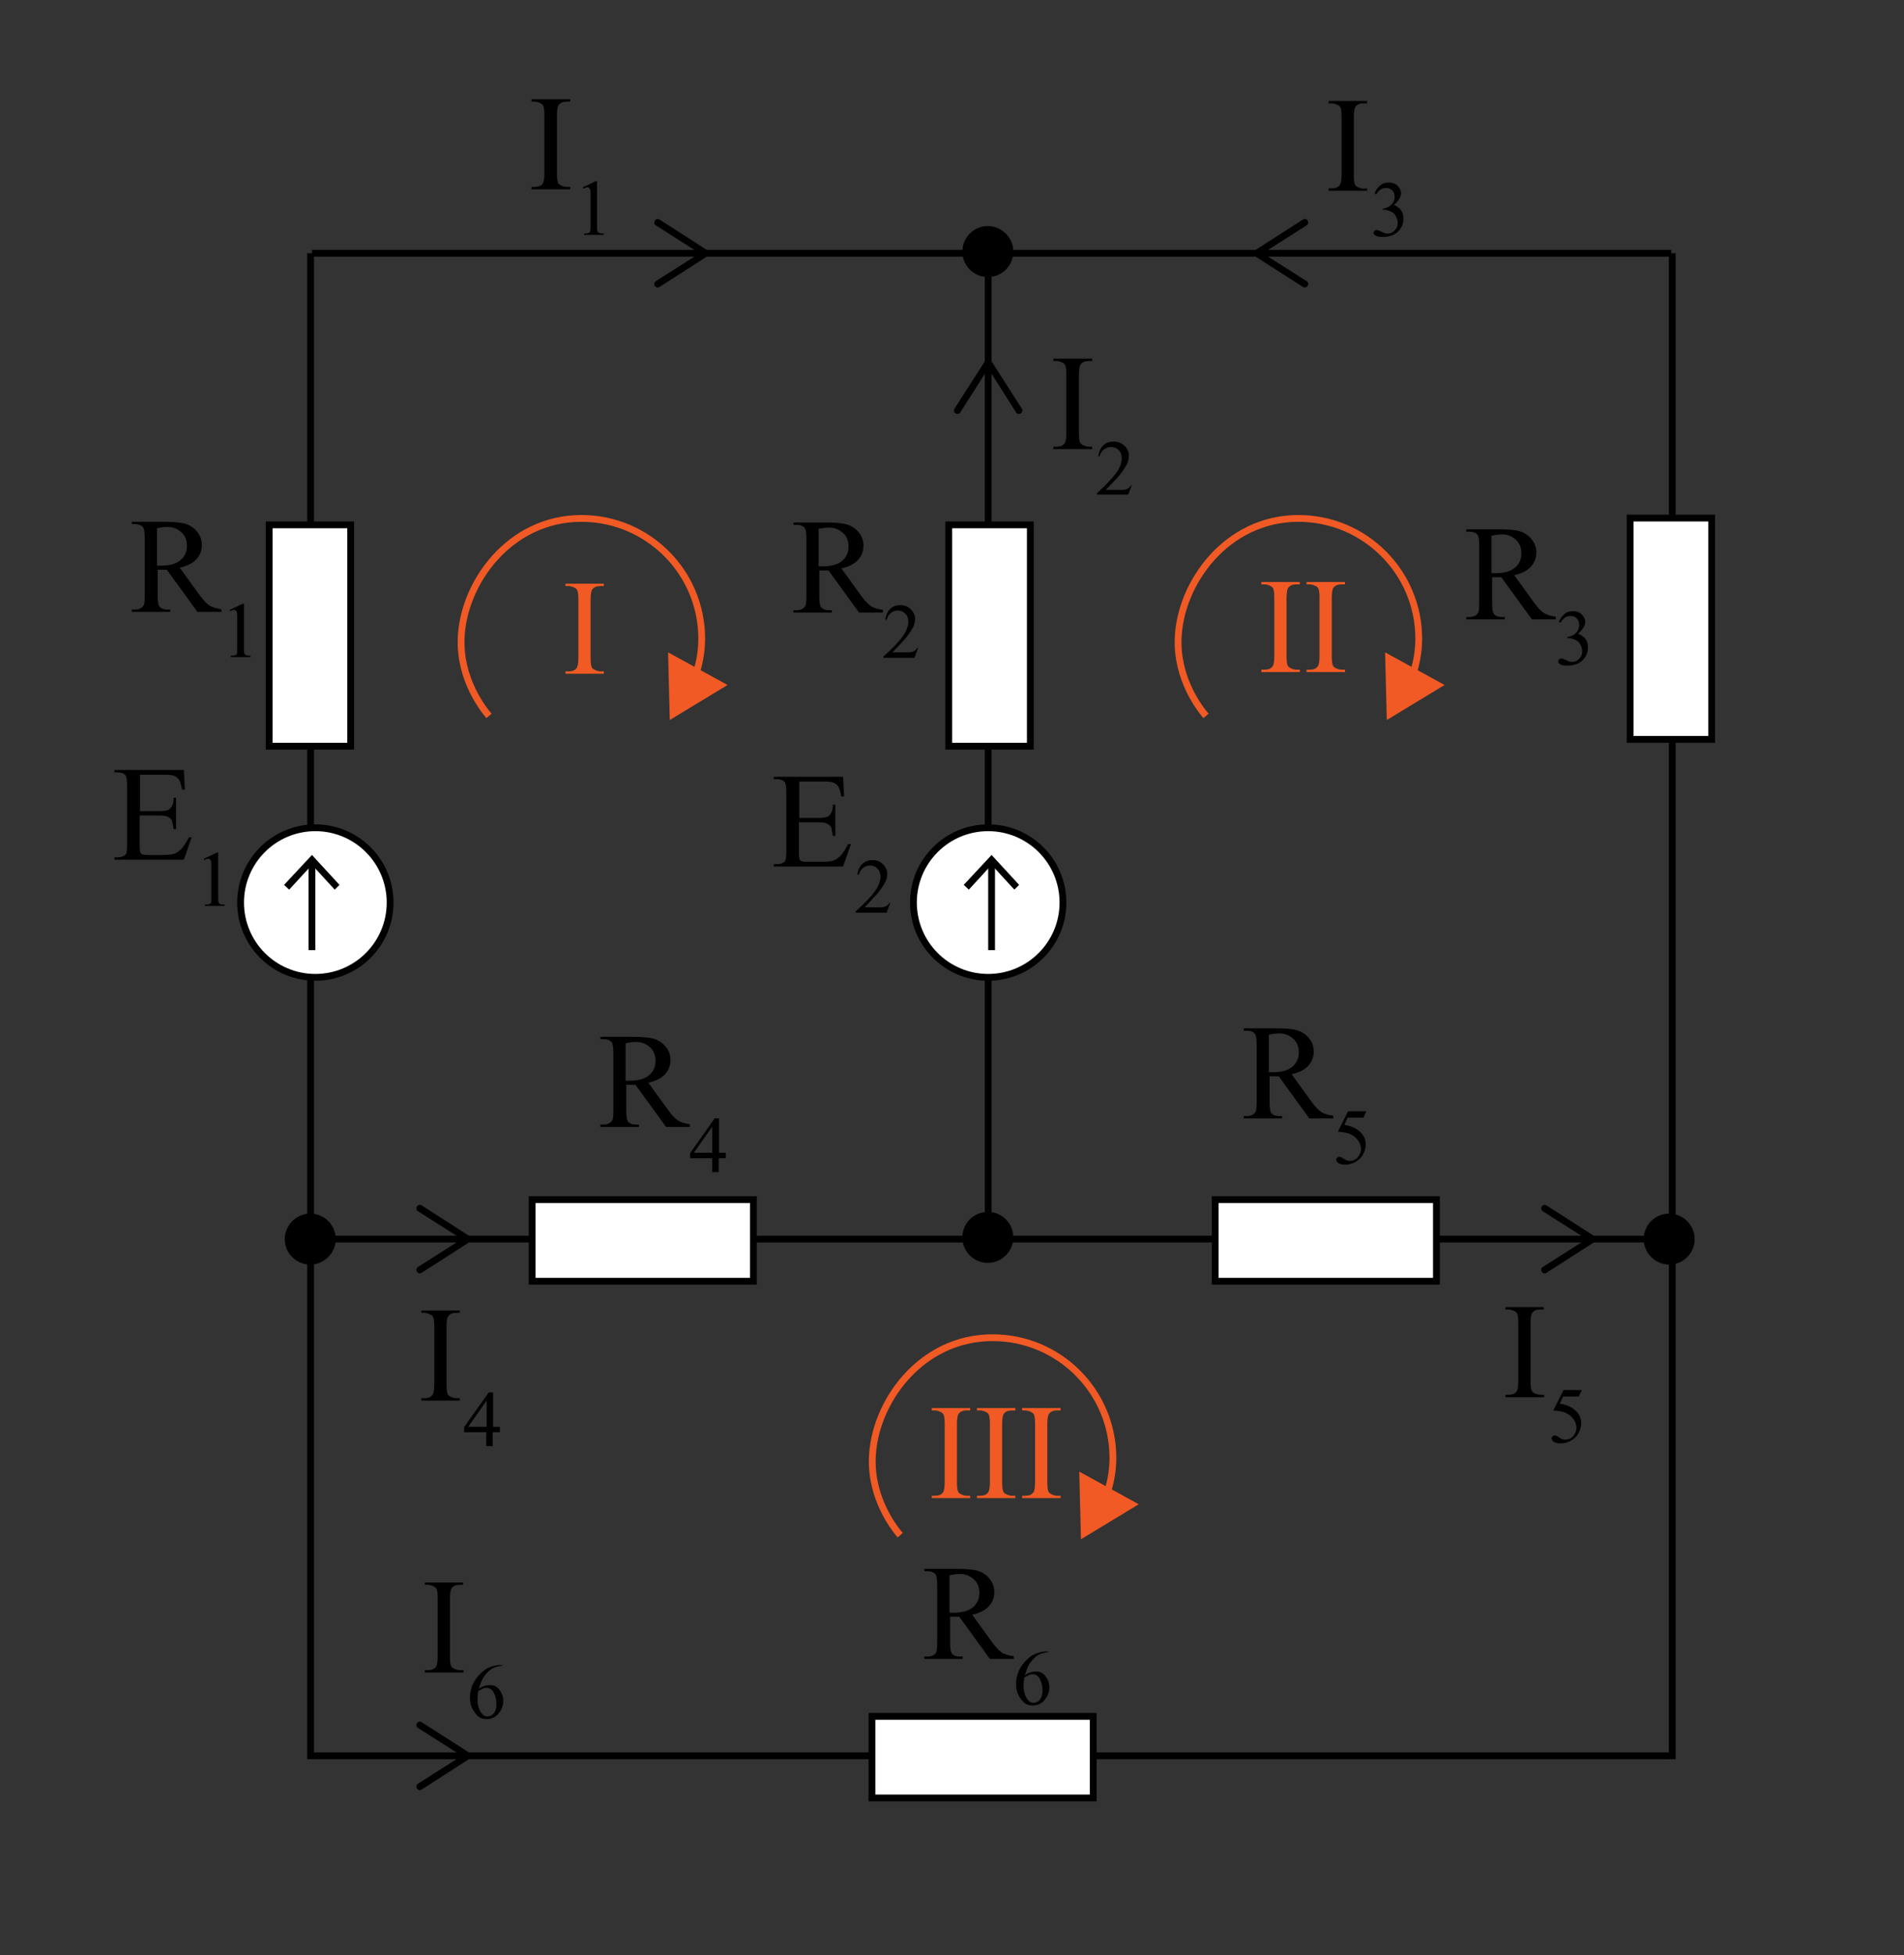 <?xml version="1.0" encoding="utf-8"?>
<!-- Generator: Adobe Illustrator 24.3.0, SVG Export Plug-In . SVG Version: 6.00 Build 0)  -->
<svg version="1.1" id="Слой_1" xmlns="http://www.w3.org/2000/svg" xmlns:xlink="http://www.w3.org/1999/xlink" x="0px" y="0px"
	 viewBox="0 0 560.3 575.2" style="enable-background:new 0 0 560.3 575.2;" xml:space="preserve">
<rect x="0" y="0" width="560.3" height="575.2" fill="#333333" stroke="none"/>
<style type="text/css">
	.st0{fill:none;stroke:#000000;stroke-width:2;stroke-miterlimit:10;}
	.st1{fill:#FFFFFF;stroke:#000000;stroke-width:2;stroke-miterlimit:10;}
	.st2{fill:none;stroke:#F15A24;stroke-width:2;stroke-miterlimit:10;}
	.st3{fill:#F15A24;}
	.st4{enable-background:new    ;}
</style>
<g>
	<path d="M167.8,55v0.7h-11.4V55h0.9c1.1,0,1.9-0.3,2.4-1c0.3-0.4,0.5-1.4,0.5-3V33.9c0-1.3-0.1-2.2-0.3-2.7
		c-0.1-0.3-0.4-0.6-0.8-0.8c-0.6-0.3-1.2-0.5-1.8-0.5h-0.9v-0.7h11.4v0.7h-1c-1.1,0-1.9,0.3-2.4,1c-0.3,0.4-0.5,1.4-0.5,3V51
		c0,1.3,0.1,2.2,0.3,2.7c0.1,0.3,0.4,0.6,0.8,0.8c0.6,0.3,1.2,0.5,1.8,0.5H167.8z"/>
	<path d="M171.5,55.1l3.8-1.8h0.4v13.1c0,0.9,0,1.4,0.1,1.6s0.2,0.4,0.5,0.5c0.2,0.1,0.7,0.2,1.4,0.2v0.4h-5.8v-0.4
		c0.7,0,1.2-0.1,1.4-0.2s0.4-0.3,0.4-0.4s0.1-0.7,0.1-1.7V58c0-1.1,0-1.9-0.1-2.2c-0.1-0.2-0.2-0.4-0.3-0.5s-0.3-0.2-0.5-0.2
		c-0.3,0-0.7,0.1-1.2,0.4L171.5,55.1z"/>
</g>
<g>
	<path d="M321.4,131.4v0.7H310v-0.7h0.9c1.1,0,1.9-0.3,2.4-1c0.3-0.4,0.5-1.4,0.5-3v-17.2c0-1.3-0.1-2.2-0.3-2.7
		c-0.1-0.3-0.4-0.6-0.8-0.8c-0.6-0.3-1.2-0.5-1.8-0.5H310v-0.7h11.4v0.7h-1c-1.1,0-1.9,0.3-2.4,1c-0.3,0.4-0.5,1.4-0.5,3v17.2
		c0,1.3,0.1,2.2,0.3,2.7c0.1,0.3,0.4,0.6,0.8,0.8c0.6,0.3,1.2,0.5,1.8,0.5H321.4z"/>
	<path d="M333.1,142.5l-1.1,3h-9.2v-0.4c2.7-2.5,4.6-4.5,5.7-6c1.1-1.6,1.6-3,1.6-4.3c0-1-0.3-1.8-0.9-2.4c-0.6-0.6-1.3-0.9-2.2-0.9
		c-0.8,0-1.4,0.2-2.1,0.7c-0.6,0.4-1.1,1.1-1.3,2h-0.4c0.2-1.4,0.7-2.5,1.5-3.2c0.8-0.8,1.8-1.1,3-1.1c1.3,0,2.3,0.4,3.2,1.2
		c0.8,0.8,1.3,1.8,1.3,2.9c0,0.8-0.2,1.6-0.5,2.4c-0.6,1.2-1.5,2.5-2.7,3.9c-1.9,2.1-3.1,3.3-3.6,3.8h4.1c0.8,0,1.4,0,1.7-0.1
		c0.3-0.1,0.6-0.2,0.9-0.4s0.5-0.5,0.7-0.8h0.3V142.5z"/>
</g>
<g>
	<path d="M402.3,55.4v0.7H391v-0.7h0.9c1.1,0,1.9-0.3,2.4-1c0.3-0.4,0.5-1.4,0.5-3v-17c0-1.3-0.1-2.2-0.3-2.7
		c-0.1-0.3-0.4-0.6-0.8-0.8c-0.6-0.3-1.2-0.5-1.8-0.5H391v-0.7h11.3v0.7h-1c-1.1,0-1.9,0.3-2.4,1c-0.3,0.4-0.5,1.4-0.5,3v17.1
		c0,1.3,0.1,2.2,0.3,2.7c0.1,0.3,0.4,0.6,0.8,0.8c0.6,0.3,1.2,0.5,1.8,0.5L402.3,55.4L402.3,55.4z"/>
	<path d="M404.5,56.9c0.4-1,1-1.8,1.7-2.4c0.7-0.6,1.5-0.8,2.5-0.8c1.2,0,2.2,0.4,2.8,1.2c0.5,0.6,0.8,1.2,0.8,1.9
		c0,1.1-0.7,2.3-2.1,3.5c0.9,0.4,1.7,0.9,2.1,1.6c0.5,0.7,0.7,1.5,0.7,2.4c0,1.3-0.4,2.5-1.3,3.5c-1.1,1.3-2.7,1.9-4.8,1.9
		c-1,0-1.7-0.1-2.1-0.4s-0.6-0.5-0.6-0.8c0-0.2,0.1-0.4,0.3-0.6c0.2-0.2,0.4-0.2,0.6-0.2s0.4,0,0.6,0.1c0.1,0,0.4,0.2,0.9,0.4
		c0.5,0.2,0.8,0.4,0.9,0.4c0.3,0.1,0.6,0.1,0.9,0.1c0.8,0,1.4-0.3,2-0.9s0.9-1.3,0.9-2.1c0-0.6-0.1-1.2-0.4-1.8
		c-0.2-0.4-0.4-0.7-0.6-1c-0.3-0.3-0.8-0.6-1.3-0.8c-0.6-0.2-1.1-0.4-1.7-0.4h-0.4v-0.3c0.6-0.1,1.2-0.3,1.8-0.6
		c0.6-0.4,1-0.8,1.3-1.3s0.4-1,0.4-1.6c0-0.8-0.2-1.4-0.7-1.9s-1.1-0.7-1.8-0.7c-1.2,0-2.2,0.6-2.9,1.9L404.5,56.9z"/>
</g>
<g>
	<g>
		<line class="st0" x1="290.8" y1="73.7" x2="290.8" y2="364.4"/>
		<g>
			<path d="M283.2,74c0-4.2,3.4-7.5,7.5-7.5s7.5,3.4,7.5,7.5c0,4.2-3.4,7.5-7.5,7.5S283.2,78.2,283.2,74z"/>
		</g>
		<g>
			<path d="M283.2,364c0,4.2,3.4,7.5,7.5,7.5s7.5-3.4,7.5-7.5c0-4.2-3.4-7.5-7.5-7.5S283.2,359.8,283.2,364z"/>
		</g>
	</g>
</g>
<line class="st0" x1="91.8" y1="74.5" x2="491.8" y2="74.5"/>
<line class="st0" x1="91.8" y1="516.5" x2="491.8" y2="516.5"/>
<g>
	<g>
		<line class="st0" x1="90.9" y1="364.5" x2="491.6" y2="364.5"/>
		<g>
			<path d="M91.3,372c-4.2,0-7.5-3.4-7.5-7.5s3.4-7.5,7.5-7.5c4.2,0,7.5,3.4,7.5,7.5S95.4,372,91.3,372z"/>
		</g>
		<g>
			<path d="M491.2,372c4.2,0,7.5-3.4,7.5-7.5s-3.4-7.5-7.5-7.5c-4.2,0-7.5,3.4-7.5,7.5S487.1,372,491.2,372z"/>
		</g>
	</g>
</g>
<line class="st0" x1="91.4" y1="517.5" x2="91.4" y2="74.5"/>
<line class="st0" x1="492.1" y1="517.5" x2="492.1" y2="74.5"/>
<rect x="79.2" y="154.4" class="st1" width="24" height="65.1"/>
<rect x="279.2" y="154.4" class="st1" width="24" height="65.1"/>
<rect x="156.6" y="352.9" class="st1" width="65.1" height="24"/>
<rect x="256.6" y="504.9" class="st1" width="65.1" height="24"/>
<rect x="357.6" y="352.9" class="st1" width="65.1" height="24"/>
<rect x="479.7" y="152.4" class="st1" width="24" height="65.1"/>
<g>
	<circle class="st1" cx="290.8" cy="265.5" r="22"/>
	<g>
		<g>
			<line class="st0" x1="291.8" y1="279.5" x2="291.8" y2="253.7"/>
			<g>
				<polygon points="299.9,260.3 298.5,261.7 291.8,254.4 285.1,261.7 283.6,260.3 291.8,251.5 				"/>
			</g>
		</g>
	</g>
</g>
<g>
	<g>
		<circle class="st1" cx="92.8" cy="265.5" r="22"/>
	</g>
	<g>
		<g>
			<line class="st0" x1="91.8" y1="279.5" x2="91.8" y2="253.7"/>
			<g>
				<polygon points="99.9,260.3 98.5,261.7 91.8,254.4 85.1,261.7 83.6,260.3 91.8,251.5 				"/>
			</g>
		</g>
	</g>
</g>
<g>
	<g>
		<path d="M300.4,121.6c-0.5,0.3-1.1,0.2-1.4-0.3l-8.2-12.9l-8.2,12.9c-0.3,0.5-0.9,0.6-1.4,0.3s-0.6-0.9-0.3-1.4L290,106
			c0.2-0.3,0.5-0.5,0.8-0.5s0.7,0.2,0.8,0.5l9.1,14.2c0.1,0.2,0.2,0.4,0.2,0.5C300.8,121.1,300.7,121.4,300.4,121.6z"/>
	</g>
</g>
<g>
	<g>
		<path d="M192.7,84.1c-0.3-0.5-0.2-1.1,0.3-1.4l12.9-8.2L193,66.3c-0.5-0.3-0.6-0.9-0.3-1.4s0.9-0.6,1.4-0.3l14.2,9.1
			c0.3,0.2,0.5,0.5,0.5,0.8s-0.2,0.7-0.5,0.8l-14.2,9.1c-0.2,0.1-0.4,0.2-0.5,0.2C193.2,84.6,192.9,84.4,192.7,84.1z"/>
	</g>
</g>
<g>
	<g>
		<path d="M122.7,374.1c-0.3-0.5-0.2-1.1,0.3-1.4l12.9-8.2l-12.9-8.2c-0.5-0.3-0.6-0.9-0.3-1.4s0.9-0.6,1.4-0.3l14.2,9.1
			c0.3,0.2,0.5,0.5,0.5,0.8s-0.2,0.7-0.5,0.8l-14.2,9.1c-0.2,0.1-0.4,0.2-0.5,0.2C123.2,374.6,122.9,374.4,122.7,374.1z"/>
	</g>
</g>
<g>
	<g>
		<path d="M122.7,526.1c-0.3-0.5-0.2-1.1,0.3-1.4l12.9-8.2l-12.9-8.2c-0.5-0.3-0.6-0.9-0.3-1.4s0.9-0.6,1.4-0.3l14.2,9.1
			c0.3,0.2,0.5,0.5,0.5,0.8s-0.2,0.7-0.5,0.8l-14.2,9.1c-0.2,0.1-0.4,0.2-0.5,0.2C123.2,526.6,122.9,526.4,122.7,526.1z"/>
	</g>
</g>
<g>
	<g>
		<path d="M453.7,374.1c-0.3-0.5-0.2-1.1,0.3-1.4l12.9-8.2l-12.9-8.2c-0.5-0.3-0.6-0.9-0.3-1.4s0.9-0.6,1.4-0.3l14.2,9.1
			c0.3,0.2,0.5,0.5,0.5,0.8s-0.2,0.7-0.5,0.8l-14.2,9.1c-0.2,0.1-0.4,0.2-0.5,0.2C454.2,374.6,453.9,374.4,453.7,374.1z"/>
	</g>
</g>
<g>
	<g>
		<path d="M384.8,64.9c0.3,0.5,0.2,1.1-0.3,1.4l-12.9,8.2l12.9,8.2c0.5,0.3,0.6,0.9,0.3,1.4s-0.9,0.6-1.4,0.3l-14.2-9.1
			c-0.3-0.2-0.5-0.5-0.5-0.8s0.2-0.7,0.5-0.8l14.2-9.1c0.2-0.1,0.4-0.2,0.5-0.2C384.3,64.4,384.7,64.6,384.8,64.9z"/>
	</g>
</g>
<g>
	<path d="M65.2,180h-7.1l-9-12.4c-0.7,0-1.2,0-1.6,0c-0.2,0-0.4,0-0.5,0c-0.2,0-0.4,0-0.6,0v7.7c0,1.7,0.2,2.7,0.5,3.1
		c0.5,0.6,1.2,0.9,2.2,0.9h1v0.7H38.8v-0.7h1c1.1,0,1.9-0.4,2.4-1.1c0.3-0.4,0.4-1.4,0.4-2.9v-17.1c0-1.7-0.2-2.7-0.5-3.1
		c-0.5-0.6-1.3-0.9-2.3-0.9h-1v-0.7h9.6c2.8,0,4.9,0.2,6.2,0.6c1.3,0.4,2.5,1.2,3.4,2.3s1.4,2.4,1.4,3.9c0,1.6-0.5,3-1.6,4.2
		s-2.7,2-4.9,2.5l5.5,7.6c1.2,1.7,2.3,2.9,3.2,3.5s2.1,0.9,3.5,1.1L65.2,180L65.2,180z M46.4,166.4c0.2,0,0.5,0,0.6,0
		c0.2,0,0.3,0,0.4,0c2.5,0,4.4-0.5,5.7-1.6s1.9-2.5,1.9-4.2s-0.5-3-1.6-4S51,155,49.3,155c-0.8,0-1.8,0.1-3.1,0.4v11H46.4z"/>
	<path d="M67.6,179.4l3.8-1.8h0.4v13c0,0.9,0,1.4,0.1,1.6c0.1,0.2,0.2,0.4,0.4,0.5c0.2,0.1,0.7,0.2,1.4,0.2v0.4h-5.8v-0.4
		c0.7,0,1.2-0.1,1.4-0.2c0.2-0.1,0.4-0.3,0.4-0.4c0.1-0.2,0.1-0.7,0.1-1.7v-8.3c0-1.1,0-1.8-0.1-2.2c-0.1-0.2-0.1-0.4-0.3-0.5
		c-0.1-0.1-0.3-0.2-0.5-0.2c-0.3,0-0.7,0.1-1.2,0.4L67.6,179.4z"/>
</g>
<g>
	<path d="M457.9,182.2h-7.1l-9-12.4c-0.7,0-1.2,0-1.6,0c-0.2,0-0.4,0-0.5,0c-0.2,0-0.4,0-0.6,0v7.7c0,1.7,0.2,2.7,0.5,3.1
		c0.5,0.6,1.2,0.9,2.2,0.9h1v0.7h-11.3v-0.7h1c1.1,0,1.9-0.4,2.4-1.1c0.3-0.4,0.4-1.4,0.4-2.9v-17.1c0-1.7-0.2-2.7-0.5-3.1
		c-0.5-0.6-1.3-0.9-2.3-0.9h-1v-0.7h9.6c2.8,0,4.9,0.2,6.2,0.6c1.3,0.4,2.5,1.2,3.4,2.3s1.4,2.4,1.4,3.9c0,1.6-0.5,3-1.6,4.2
		s-2.7,2-4.9,2.5l5.5,7.6c1.2,1.7,2.3,2.9,3.2,3.5s2.1,0.9,3.5,1.1L457.9,182.2L457.9,182.2z M439.1,168.6c0.2,0,0.5,0,0.6,0
		c0.2,0,0.3,0,0.4,0c2.5,0,4.4-0.5,5.7-1.6c1.3-1.1,1.9-2.5,1.9-4.2s-0.5-3-1.6-4s-2.4-1.6-4.1-1.6c-0.8,0-1.8,0.1-3.1,0.4v11
		L439.1,168.6L439.1,168.6z"/>
	<path d="M458.7,183c0.4-1,1-1.8,1.7-2.4c0.7-0.6,1.5-0.8,2.5-0.8c1.2,0,2.2,0.4,2.8,1.2c0.5,0.6,0.8,1.2,0.8,1.9
		c0,1.1-0.7,2.3-2.1,3.5c0.9,0.4,1.7,0.9,2.2,1.6c0.5,0.7,0.7,1.5,0.7,2.4c0,1.3-0.4,2.5-1.3,3.5c-1.1,1.3-2.7,1.9-4.8,1.9
		c-1,0-1.7-0.1-2.1-0.4c-0.4-0.3-0.6-0.5-0.6-0.8c0-0.2,0.1-0.4,0.3-0.6c0.2-0.2,0.4-0.3,0.6-0.3s0.4,0,0.6,0.1
		c0.1,0,0.4,0.2,0.9,0.4s0.8,0.4,0.9,0.4c0.3,0.1,0.6,0.1,0.9,0.1c0.8,0,1.4-0.3,2-0.9s0.9-1.3,0.9-2.1c0-0.6-0.1-1.2-0.4-1.8
		c-0.2-0.4-0.4-0.7-0.6-1c-0.3-0.3-0.8-0.6-1.3-0.8c-0.6-0.2-1.2-0.4-1.7-0.4h-0.4v-0.3c0.6-0.1,1.2-0.3,1.8-0.6
		c0.6-0.4,1-0.8,1.3-1.3s0.4-1.1,0.4-1.7c0-0.8-0.2-1.4-0.7-1.9s-1.1-0.7-1.8-0.7c-1.2,0-2.2,0.6-2.9,1.9L458.7,183z"/>
</g>
<g>
	<path d="M259.9,180.2h-7.1l-9-12.4c-0.7,0-1.2,0-1.6,0c-0.2,0-0.4,0-0.5,0c-0.2,0-0.4,0-0.6,0v7.7c0,1.7,0.2,2.7,0.5,3.1
		c0.5,0.6,1.2,0.9,2.2,0.9h1v0.7h-11.3v-0.7h1c1.1,0,1.9-0.4,2.4-1.1c0.3-0.4,0.4-1.4,0.4-2.9v-17.1c0-1.7-0.2-2.7-0.5-3.1
		c-0.5-0.6-1.3-0.9-2.3-0.9h-1v-0.7h9.6c2.8,0,4.9,0.2,6.2,0.6c1.3,0.4,2.5,1.2,3.4,2.3s1.4,2.4,1.4,3.9c0,1.6-0.5,3-1.6,4.2
		s-2.7,2-4.9,2.5l5.5,7.6c1.2,1.7,2.3,2.9,3.2,3.5c0.9,0.6,2.1,0.9,3.5,1.1v0.8L259.9,180.2L259.9,180.2z M241.1,166.6
		c0.2,0,0.5,0,0.6,0c0.2,0,0.3,0,0.4,0c2.5,0,4.4-0.5,5.7-1.6s1.9-2.5,1.9-4.2s-0.5-3-1.6-4s-2.4-1.6-4.1-1.6
		c-0.8,0-1.8,0.1-3.1,0.4v11L241.1,166.6L241.1,166.6z"/>
	<path d="M270.2,190.5l-1.1,3H260v-0.4c2.7-2.4,4.6-4.4,5.7-6c1.1-1.5,1.6-3,1.6-4.2c0-1-0.3-1.8-0.9-2.4c-0.6-0.6-1.3-0.9-2.2-0.9
		c-0.8,0-1.4,0.2-2,0.7c-0.6,0.4-1,1.1-1.3,2h-0.4c0.2-1.4,0.7-2.5,1.5-3.2c0.8-0.8,1.8-1.1,2.9-1.1c1.3,0,2.3,0.4,3.1,1.2
		s1.3,1.8,1.3,2.8c0,0.8-0.2,1.6-0.5,2.3c-0.6,1.2-1.5,2.5-2.7,3.9c-1.9,2.1-3.1,3.3-3.5,3.7h4c0.8,0,1.4,0,1.7-0.1
		c0.3-0.1,0.6-0.2,0.9-0.4s0.5-0.4,0.7-0.8h0.3V190.5z"/>
</g>
<g>
	<path d="M41.2,228.1v10.5H47c1.5,0,2.5-0.2,3-0.7c0.7-0.6,1.1-1.7,1.1-3.2h0.7v9.2h-0.7c-0.2-1.3-0.4-2.1-0.5-2.5
		c-0.2-0.5-0.6-0.8-1.2-1.1c-0.5-0.3-1.4-0.4-2.5-0.4h-5.8v8.7c0,1.2,0.1,1.9,0.2,2.1c0.1,0.3,0.3,0.5,0.5,0.6
		c0.3,0.1,0.8,0.2,1.5,0.2h4.5c1.5,0,2.6-0.1,3.3-0.3s1.3-0.6,2-1.2c0.8-0.8,1.6-2,2.5-3.7h0.8l-2.3,6.6H33.7v-0.7h0.9
		c0.6,0,1.2-0.1,1.8-0.4c0.4-0.2,0.7-0.5,0.8-0.9s0.2-1.3,0.2-2.6v-17.2c0-1.7-0.2-2.7-0.5-3.1c-0.5-0.5-1.2-0.8-2.3-0.8h-0.9v-0.7
		h20.4l0.3,5.8h-0.8c-0.3-1.4-0.6-2.4-0.9-2.9c-0.3-0.5-0.8-0.9-1.5-1.2c-0.5-0.2-1.4-0.3-2.8-0.3h-7.2
		C41.2,227.9,41.2,228.1,41.2,228.1z"/>
	<path d="M60,252.6l3.8-1.8h0.4v13c0,0.9,0,1.4,0.1,1.6s0.2,0.4,0.4,0.5c0.2,0.1,0.7,0.2,1.4,0.2v0.4h-5.8v-0.4
		c0.7,0,1.2-0.1,1.4-0.2s0.4-0.3,0.4-0.4c0.1-0.2,0.1-0.7,0.1-1.7v-8.3c0-1.1,0-1.8-0.1-2.2c-0.1-0.2-0.1-0.4-0.3-0.5
		c-0.1-0.1-0.3-0.2-0.5-0.2c-0.3,0-0.7,0.1-1.2,0.4L60,252.6z"/>
</g>
<g>
	<path d="M235.2,230.1v10.5h5.8c1.5,0,2.5-0.2,3-0.7c0.7-0.6,1.1-1.7,1.1-3.2h0.7v9.2h-0.7c-0.2-1.3-0.4-2.1-0.5-2.5
		c-0.2-0.5-0.6-0.8-1.2-1.1c-0.5-0.3-1.4-0.4-2.5-0.4h-5.8v8.7c0,1.2,0.1,1.9,0.2,2.1c0.1,0.3,0.3,0.5,0.5,0.6
		c0.3,0.1,0.8,0.2,1.5,0.2h4.5c1.5,0,2.6-0.1,3.3-0.3s1.3-0.6,2-1.2c0.8-0.8,1.6-2,2.5-3.7h0.8l-2.3,6.6h-20.4v-0.7h0.9
		c0.6,0,1.2-0.1,1.8-0.4c0.4-0.2,0.7-0.5,0.8-0.9s0.2-1.3,0.2-2.6v-17.2c0-1.7-0.2-2.7-0.5-3.1c-0.5-0.5-1.2-0.8-2.3-0.8h-0.9v-0.7
		h20.4l0.3,5.8h-0.8c-0.3-1.4-0.6-2.4-0.9-2.9c-0.3-0.5-0.8-0.9-1.5-1.2c-0.5-0.2-1.4-0.3-2.8-0.3h-7.2L235.2,230.1L235.2,230.1z"/>
	<path d="M262,265.5l-1.1,3h-9.1v-0.4c2.7-2.4,4.6-4.4,5.7-6c1.1-1.5,1.6-3,1.6-4.2c0-1-0.3-1.8-0.9-2.4s-1.3-0.9-2.2-0.9
		c-0.8,0-1.4,0.2-2,0.7c-0.6,0.4-1,1.1-1.3,2h-0.4c0.2-1.4,0.7-2.5,1.5-3.2s1.8-1.1,2.9-1.1c1.3,0,2.3,0.4,3.1,1.2s1.3,1.8,1.3,2.8
		c0,0.8-0.2,1.6-0.5,2.3c-0.6,1.2-1.5,2.5-2.7,3.9c-1.9,2.1-3.1,3.3-3.5,3.7h4c0.8,0,1.4,0,1.7-0.1c0.3-0.1,0.6-0.2,0.9-0.4
		s0.5-0.4,0.7-0.8L262,265.5L262,265.5z"/>
</g>
<g>
	<g>
		<path class="st2" d="M143.9,210.6c-1.8-2.1-8.6-10.8-8.2-22.7c0.5-16.2,14.1-35.4,35.4-35.4c19.5,0,35.4,15.8,35.4,35.4
			c0,4.3-0.9,8.2-2.1,11.6"/>
		<g>
			<polygon class="st3" points="196.6,191.9 197.1,211.8 214.1,201.5 			"/>
		</g>
	</g>
</g>
<g>
	<g>
		<path class="st2" d="M354.9,210.6c-1.8-2.1-8.6-10.8-8.2-22.7c0.5-16.2,14.1-35.4,35.4-35.4c19.5,0,35.4,15.8,35.4,35.4
			c0,4.3-0.9,8.2-2.1,11.6"/>
		<g>
			<polygon class="st3" points="407.6,191.9 408.1,211.8 425.1,201.5 			"/>
		</g>
	</g>
</g>
<g>
	<g>
		<path class="st2" d="M264.9,451.6c-1.8-2.1-8.6-10.8-8.2-22.7c0.5-16.2,14.1-35.4,35.4-35.4c19.5,0,35.4,15.8,35.4,35.4
			c0,4.3-0.9,8.2-2.1,11.6"/>
		<g>
			<polygon class="st3" points="317.6,432.9 318.1,452.8 335.1,442.5 			"/>
		</g>
	</g>
</g>
<g>
	<path d="M203.1,331.5H196l-9-12.4c-0.7,0-1.2,0-1.6,0c-0.2,0-0.4,0-0.5,0s-0.4,0-0.6,0v7.7c0,1.7,0.2,2.7,0.5,3.1
		c0.5,0.6,1.2,0.9,2.2,0.9h1v0.7h-11.3v-0.7h1c1.1,0,1.9-0.4,2.4-1.1c0.3-0.4,0.4-1.4,0.4-2.9v-17.1c0-1.7-0.2-2.7-0.5-3.1
		c-0.5-0.6-1.3-0.9-2.3-0.9h-1V305h9.6c2.8,0,4.9,0.2,6.2,0.6s2.5,1.2,3.4,2.3c0.9,1.1,1.4,2.4,1.4,3.9c0,1.6-0.5,3-1.6,4.2
		s-2.7,2-4.9,2.5l5.5,7.6c1.2,1.7,2.3,2.9,3.2,3.5s2.1,0.9,3.5,1.1v0.8H203.1z M184.3,317.9c0.2,0,0.5,0,0.6,0c0.2,0,0.3,0,0.4,0
		c2.5,0,4.4-0.5,5.7-1.6s1.9-2.5,1.9-4.2s-0.5-3-1.6-4s-2.4-1.6-4.1-1.6c-0.8,0-1.8,0.1-3.1,0.4v11L184.3,317.9L184.3,317.9z"/>
	<path d="M213.6,339.1v1.6h-2.1v4.1h-1.9v-4.1h-6.5v-1.5l7.2-10.2h1.3v10.1H213.6z M209.6,339.1v-7.7l-5.4,7.7H209.6z"/>
</g>
<g>
	<path d="M392.4,329h-7.1l-9-12.4c-0.7,0-1.2,0-1.6,0c-0.2,0-0.4,0-0.5,0s-0.4,0-0.6,0v7.7c0,1.7,0.2,2.7,0.5,3.1
		c0.5,0.6,1.2,0.9,2.2,0.9h1v0.7H366v-0.7h1c1.1,0,1.9-0.4,2.4-1.1c0.3-0.4,0.4-1.4,0.4-2.9v-17.1c0-1.7-0.2-2.7-0.5-3.1
		c-0.5-0.6-1.3-0.9-2.3-0.9h-1v-0.7h9.6c2.8,0,4.9,0.2,6.2,0.6c1.3,0.4,2.5,1.2,3.4,2.3c0.9,1.1,1.4,2.4,1.4,3.9
		c0,1.6-0.5,3-1.6,4.2s-2.7,2-4.9,2.5l5.5,7.6c1.2,1.7,2.3,2.9,3.2,3.5s2.1,0.9,3.5,1.1L392.4,329L392.4,329z M373.6,315.4
		c0.2,0,0.5,0,0.6,0c0.2,0,0.3,0,0.4,0c2.5,0,4.4-0.5,5.7-1.6c1.3-1.1,1.9-2.5,1.9-4.2s-0.5-3-1.6-4s-2.4-1.6-4.1-1.6
		c-0.8,0-1.8,0.1-3.1,0.4v11L373.6,315.4L373.6,315.4z"/>
	<path d="M402.1,326.9l-0.9,1.9h-4.6l-1,2.1c2,0.3,3.6,1,4.8,2.2c1,1,1.5,2.2,1.5,3.6c0,0.8-0.2,1.6-0.5,2.3
		c-0.3,0.7-0.7,1.3-1.2,1.8s-1.1,0.9-1.7,1.2c-0.9,0.4-1.8,0.6-2.7,0.6c-0.9,0-1.6-0.2-2-0.5s-0.6-0.7-0.6-1c0-0.2,0.1-0.4,0.3-0.6
		c0.2-0.2,0.4-0.2,0.7-0.2c0.2,0,0.4,0,0.5,0.1s0.4,0.2,0.8,0.5c0.6,0.4,1.1,0.6,1.7,0.6c0.9,0,1.7-0.3,2.3-1s1-1.5,1-2.5
		c0-0.9-0.3-1.8-0.9-2.6c-0.6-0.8-1.4-1.4-2.5-1.9c-0.8-0.3-2-0.5-3.4-0.6l3-6H402.1z"/>
</g>
<g>
	<path d="M298.4,488h-7.1l-9-12.4c-0.7,0-1.2,0-1.6,0c-0.2,0-0.4,0-0.5,0s-0.4,0-0.6,0v7.7c0,1.7,0.2,2.7,0.5,3.1
		c0.5,0.6,1.2,0.9,2.2,0.9h1v0.7H272v-0.7h1c1.1,0,1.9-0.4,2.4-1.1c0.3-0.4,0.4-1.4,0.4-2.9v-17.1c0-1.7-0.2-2.7-0.5-3.1
		c-0.5-0.6-1.3-0.9-2.3-0.9h-1v-0.7h9.6c2.8,0,4.9,0.2,6.2,0.6c1.3,0.4,2.5,1.2,3.4,2.3c0.9,1.1,1.4,2.4,1.4,3.9
		c0,1.6-0.5,3-1.6,4.2s-2.7,2-4.9,2.5l5.5,7.6c1.2,1.7,2.3,2.9,3.2,3.5s2.1,0.9,3.5,1.1L298.4,488L298.4,488z M279.6,474.4
		c0.2,0,0.5,0,0.6,0c0.2,0,0.3,0,0.4,0c2.5,0,4.4-0.5,5.7-1.6c1.3-1.1,1.9-2.5,1.9-4.2s-0.5-3-1.6-4s-2.4-1.6-4.1-1.6
		c-0.8,0-1.8,0.1-3.1,0.4v11L279.6,474.4L279.6,474.4z"/>
	<path d="M308.5,485.6v0.4c-1,0.1-1.8,0.3-2.5,0.6s-1.3,0.8-1.9,1.4s-1.1,1.3-1.5,2.1c-0.4,0.8-0.7,1.7-1,2.7
		c1.1-0.8,2.2-1.1,3.3-1.1c1.1,0,2,0.4,2.7,1.3s1.2,1.9,1.2,3.3c0,1.3-0.4,2.5-1.2,3.5c-0.9,1.3-2.2,1.9-3.7,1.9c-1.1,0-2-0.3-2.7-1
		c-1.4-1.4-2.2-3.1-2.2-5.3c0-1.4,0.3-2.7,0.8-3.9c0.6-1.2,1.3-2.3,2.4-3.3c1-1,2-1.6,3-1.9s1.8-0.5,2.6-0.5h0.7L308.5,485.6
		L308.5,485.6z M301.4,493.5c-0.1,1-0.2,1.9-0.2,2.5c0,0.7,0.1,1.5,0.4,2.4s0.7,1.5,1.2,2c0.4,0.4,0.9,0.5,1.4,0.5
		c0.7,0,1.3-0.3,1.8-0.9s0.8-1.5,0.8-2.7c0-1.3-0.3-2.4-0.8-3.4c-0.5-0.9-1.2-1.4-2.2-1.4c-0.3,0-0.6,0.1-0.9,0.2
		C302.5,492.9,302,493.1,301.4,493.5z"/>
</g>
<g>
	<path d="M135.3,411.3v0.7H124v-0.7h0.9c1.1,0,1.9-0.3,2.4-1c0.3-0.4,0.5-1.4,0.5-3v-17.1c0-1.3-0.1-2.2-0.3-2.7
		c-0.1-0.3-0.4-0.6-0.8-0.8c-0.6-0.3-1.2-0.5-1.8-0.5H124v-0.7h11.3v0.7h-1c-1.1,0-1.9,0.3-2.4,1c-0.3,0.4-0.5,1.4-0.5,3v17.1
		c0,1.3,0.1,2.2,0.3,2.7c0.1,0.3,0.4,0.6,0.8,0.8c0.6,0.3,1.2,0.5,1.8,0.5H135.3z"/>
	<path d="M147.1,419.7v1.6H145v4.1h-1.9v-4.1h-6.5v-1.5l7.2-10.2h1.3v10.1H147.1z M143.2,419.7V412l-5.4,7.7H143.2z"/>
</g>
<g>
	<path d="M454.4,410.3v0.7H443v-0.7h0.9c1.1,0,1.9-0.3,2.4-1c0.3-0.4,0.5-1.4,0.5-3v-17.1c0-1.3-0.1-2.2-0.3-2.7
		c-0.1-0.3-0.4-0.6-0.8-0.8c-0.6-0.3-1.2-0.5-1.8-0.5H443v-0.7h11.3v0.7h-1c-1.1,0-1.9,0.3-2.4,1c-0.3,0.4-0.5,1.4-0.5,3v17.1
		c0,1.3,0.1,2.2,0.3,2.7c0.1,0.3,0.4,0.6,0.8,0.8c0.6,0.3,1.2,0.5,1.8,0.5H454.4z"/>
	<path d="M465.5,408.9l-0.9,1.9H460l-1,2.1c2,0.3,3.6,1,4.8,2.2c1,1,1.5,2.2,1.5,3.6c0,0.8-0.2,1.6-0.5,2.3
		c-0.3,0.7-0.7,1.3-1.2,1.8s-1.1,0.9-1.7,1.2c-0.9,0.4-1.8,0.6-2.7,0.6c-0.9,0-1.6-0.2-2-0.5s-0.6-0.7-0.6-1c0-0.2,0.1-0.4,0.3-0.6
		c0.2-0.2,0.4-0.2,0.7-0.2c0.2,0,0.4,0,0.5,0.1s0.4,0.2,0.8,0.5c0.6,0.4,1.1,0.6,1.7,0.6c0.9,0,1.7-0.3,2.3-1s1-1.5,1-2.5
		c0-0.9-0.3-1.8-0.9-2.6c-0.6-0.8-1.4-1.4-2.5-1.9c-0.8-0.3-2-0.5-3.4-0.6l3-6H465.5z"/>
</g>
<g class="st4">
	<path d="M136.4,491.3v0.7H125v-0.7h0.9c1.1,0,1.9-0.3,2.4-1c0.3-0.4,0.5-1.4,0.5-3v-17.1c0-1.3-0.1-2.2-0.3-2.7
		c-0.1-0.3-0.4-0.6-0.8-0.8c-0.6-0.3-1.2-0.5-1.8-0.5H125v-0.7h11.3v0.7h-1c-1.1,0-1.9,0.3-2.4,1c-0.3,0.4-0.5,1.4-0.5,3v17.1
		c0,1.3,0.1,2.2,0.3,2.7c0.1,0.3,0.4,0.6,0.8,0.8c0.6,0.3,1.2,0.5,1.8,0.5H136.4z"/>
</g>
<g class="st4">
	<path d="M147.8,489.6v0.4c-1,0.1-1.8,0.3-2.5,0.6s-1.3,0.8-1.9,1.4c-0.6,0.6-1.1,1.3-1.5,2.1c-0.4,0.8-0.7,1.7-1,2.7
		c1.1-0.8,2.2-1.1,3.3-1.1c1.1,0,2,0.4,2.7,1.3s1.2,1.9,1.2,3.3c0,1.3-0.4,2.5-1.2,3.5c-0.9,1.3-2.2,1.9-3.7,1.9c-1.1,0-2-0.3-2.7-1
		c-1.4-1.4-2.2-3.1-2.2-5.3c0-1.4,0.3-2.7,0.8-3.9c0.6-1.2,1.3-2.3,2.4-3.3c1-1,2-1.6,3-1.9s1.8-0.5,2.6-0.5H147.8z M140.7,497.5
		c-0.1,1-0.2,1.9-0.2,2.5c0,0.7,0.1,1.5,0.4,2.4c0.3,0.9,0.7,1.5,1.2,2c0.4,0.4,0.9,0.5,1.4,0.5c0.7,0,1.3-0.3,1.8-0.9
		c0.5-0.6,0.8-1.5,0.8-2.7c0-1.3-0.3-2.4-0.8-3.4c-0.5-0.9-1.2-1.4-2.2-1.4c-0.3,0-0.6,0.1-0.9,0.2
		C141.8,496.9,141.3,497.1,140.7,497.5z"/>
</g>
<g class="st4">
	<path class="st3" d="M177.7,197.5v0.7h-11.3v-0.7h0.9c1.1,0,1.9-0.3,2.4-1c0.3-0.4,0.5-1.4,0.5-3v-17.1c0-1.3-0.1-2.2-0.3-2.7
		c-0.1-0.3-0.4-0.6-0.8-0.8c-0.6-0.3-1.2-0.5-1.8-0.5h-0.9v-0.7h11.3v0.7h-1c-1.1,0-1.9,0.3-2.4,1c-0.3,0.4-0.5,1.4-0.5,3v17.1
		c0,1.3,0.1,2.2,0.3,2.7c0.1,0.3,0.4,0.6,0.8,0.8c0.6,0.3,1.2,0.5,1.8,0.5H177.7z"/>
</g>
<g class="st4">
	<path class="st3" d="M382.5,197v0.7h-11.3V197h0.9c1.1,0,1.9-0.3,2.4-1c0.3-0.4,0.5-1.4,0.5-3v-17.1c0-1.3-0.1-2.2-0.3-2.7
		c-0.1-0.3-0.4-0.6-0.8-0.8c-0.6-0.3-1.2-0.5-1.8-0.5h-0.9v-0.7h11.3v0.7h-1c-1.1,0-1.9,0.3-2.4,1c-0.3,0.4-0.5,1.4-0.5,3V193
		c0,1.3,0.1,2.2,0.3,2.7c0.1,0.3,0.4,0.6,0.8,0.8c0.6,0.3,1.2,0.5,1.8,0.5H382.5z"/>
	<path class="st3" d="M395.8,197v0.7h-11.3V197h0.9c1.1,0,1.9-0.3,2.4-1c0.3-0.4,0.5-1.4,0.5-3v-17.1c0-1.3-0.1-2.2-0.3-2.7
		c-0.1-0.3-0.4-0.6-0.8-0.8c-0.6-0.3-1.2-0.5-1.8-0.5h-0.9v-0.7h11.3v0.7h-1c-1.1,0-1.9,0.3-2.4,1c-0.3,0.4-0.5,1.4-0.5,3V193
		c0,1.3,0.1,2.2,0.3,2.7c0.1,0.3,0.4,0.6,0.8,0.8c0.6,0.3,1.2,0.5,1.8,0.5H395.8z"/>
</g>
<g class="st4">
	<path class="st3" d="M285.5,440v0.7h-11.3V440h0.9c1.1,0,1.9-0.3,2.4-1c0.3-0.4,0.5-1.4,0.5-3v-17.1c0-1.3-0.1-2.2-0.3-2.7
		c-0.1-0.3-0.4-0.6-0.8-0.8c-0.6-0.3-1.2-0.5-1.8-0.5h-0.9v-0.7h11.3v0.7h-1c-1.1,0-1.9,0.3-2.4,1c-0.3,0.4-0.5,1.4-0.5,3V436
		c0,1.3,0.1,2.2,0.3,2.7c0.1,0.3,0.4,0.6,0.8,0.8c0.6,0.3,1.2,0.5,1.8,0.5H285.5z"/>
	<path class="st3" d="M298.8,440v0.7h-11.3V440h0.9c1.1,0,1.9-0.3,2.4-1c0.3-0.4,0.5-1.4,0.5-3v-17.1c0-1.3-0.1-2.2-0.3-2.7
		c-0.1-0.3-0.4-0.6-0.8-0.8c-0.6-0.3-1.2-0.5-1.8-0.5h-0.9v-0.7h11.3v0.7h-1c-1.1,0-1.9,0.3-2.4,1c-0.3,0.4-0.5,1.4-0.5,3V436
		c0,1.3,0.1,2.2,0.3,2.7c0.1,0.3,0.4,0.6,0.8,0.8c0.6,0.3,1.2,0.5,1.8,0.5H298.8z"/>
	<path class="st3" d="M312.1,440v0.7h-11.3V440h0.9c1.1,0,1.9-0.3,2.4-1c0.3-0.4,0.5-1.4,0.5-3v-17.1c0-1.3-0.1-2.2-0.3-2.7
		c-0.1-0.3-0.4-0.6-0.8-0.8c-0.6-0.3-1.2-0.5-1.8-0.5h-0.9v-0.7h11.3v0.7h-1c-1.1,0-1.9,0.3-2.4,1c-0.3,0.4-0.5,1.4-0.5,3V436
		c0,1.3,0.1,2.2,0.3,2.7c0.1,0.3,0.4,0.6,0.8,0.8c0.6,0.3,1.2,0.5,1.8,0.5H312.1z"/>
</g>
</svg>
